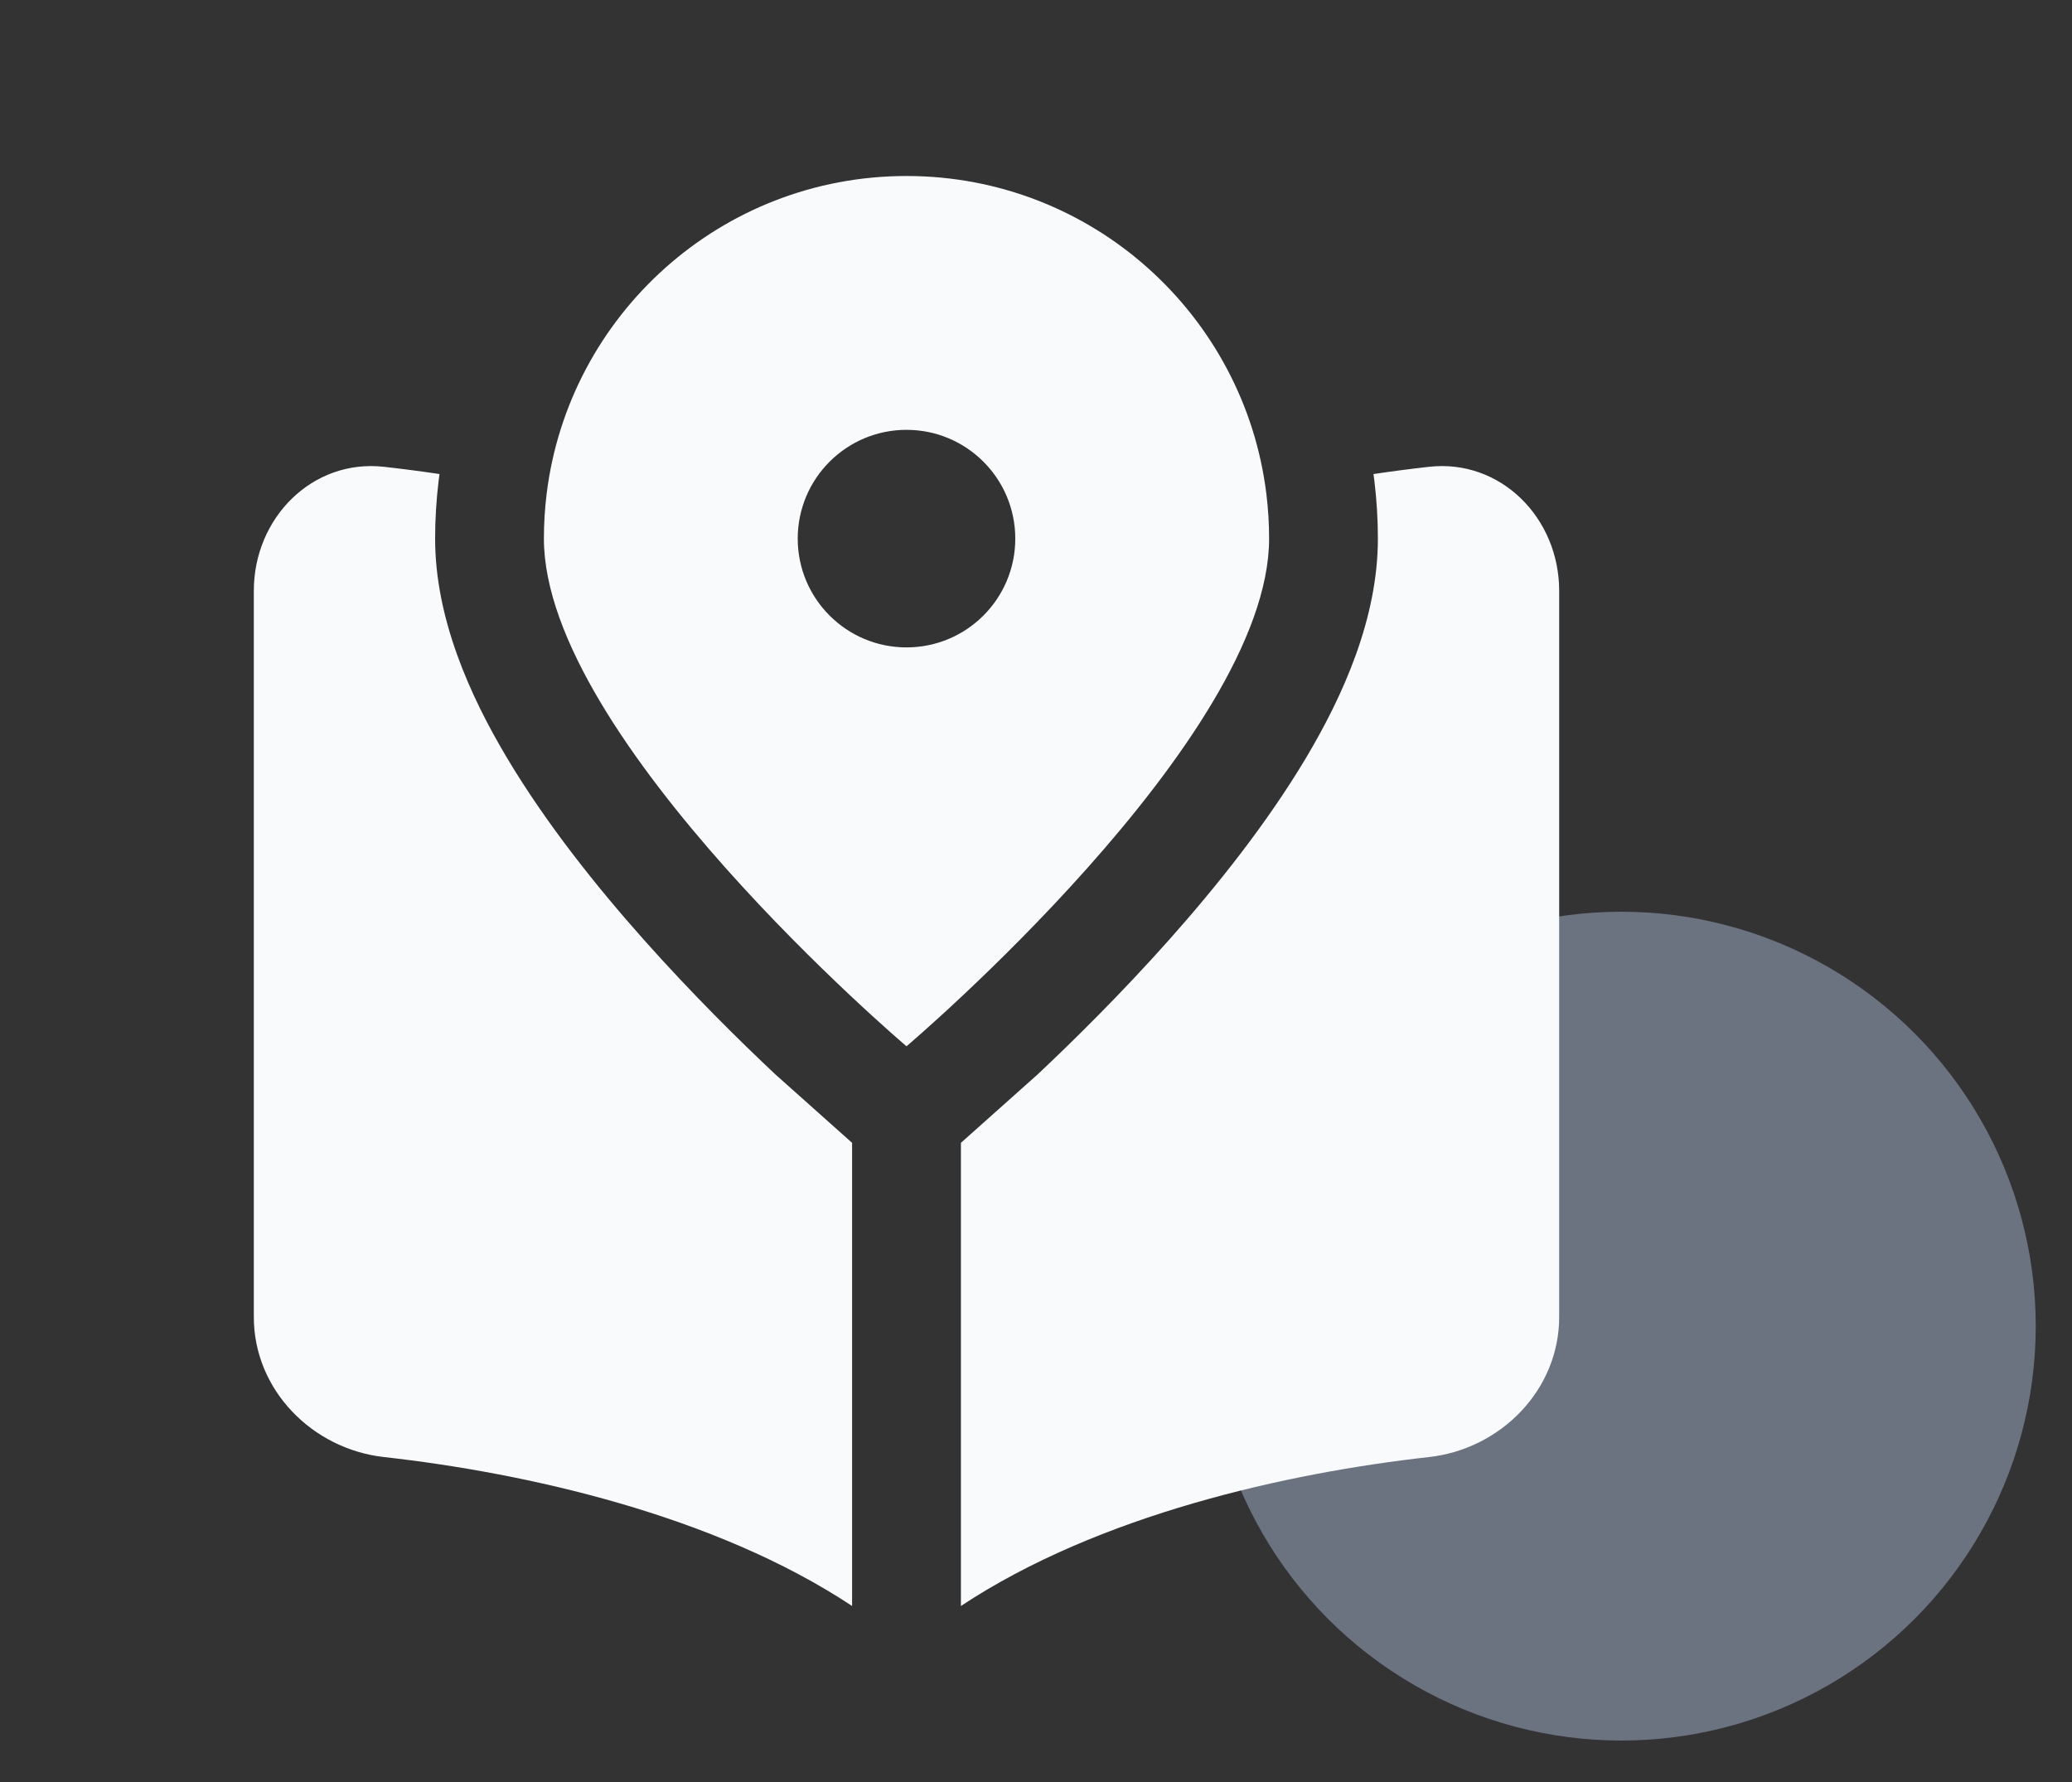 <svg width="50" height="43" viewBox="0 0 50 43" fill="none" xmlns="http://www.w3.org/2000/svg">
<rect x="0" y="0" width="50" height="43" fill="#333333" stroke="none"/>
<circle cx="39.125" cy="32" r="10" fill="#6B7280"/>
<path fill-rule="evenodd" clip-rule="evenodd" d="M30.625 12.997C30.625 12.634 30.603 12.276 30.56 11.925C30.031 7.598 26.345 4.247 21.875 4.247C17.405 4.247 13.719 7.598 13.19 11.925C13.147 12.276 13.125 12.634 13.125 12.997C13.125 17.829 21.875 25.247 21.875 25.247C21.875 25.247 30.625 17.829 30.625 12.997ZM24.5 12.997C24.5 14.447 23.325 15.622 21.875 15.622C20.425 15.622 19.25 14.447 19.25 12.997C19.25 11.547 20.425 10.372 21.875 10.372C23.325 10.372 24.5 11.547 24.5 12.997ZM10.606 11.439C10.598 11.495 10.591 11.55 10.584 11.606C10.529 12.063 10.5 12.527 10.5 12.997C10.5 14.917 11.336 16.783 12.238 18.294C13.176 19.866 14.387 21.385 15.539 22.679C16.7 23.983 17.852 25.119 18.71 25.925L20.562 27.577V38.753C17.236 36.55 12.678 35.54 9.266 35.159C7.537 34.966 6.125 33.54 6.125 31.78V14.257C6.125 12.498 7.537 11.071 9.266 11.264C9.696 11.312 10.144 11.37 10.606 11.439ZM23.188 38.753V27.577L25.04 25.925C25.898 25.119 27.05 23.983 28.211 22.679C29.363 21.385 30.574 19.866 31.512 18.294C32.414 16.783 33.25 14.917 33.25 12.997C33.25 12.527 33.221 12.063 33.166 11.606C33.159 11.55 33.152 11.495 33.144 11.439C33.606 11.37 34.054 11.312 34.484 11.264C36.213 11.071 37.625 12.498 37.625 14.257V31.78C37.625 33.54 36.213 34.966 34.484 35.159C31.072 35.54 26.514 36.55 23.188 38.753Z" fill="#F9FAFB"/>
</svg>
